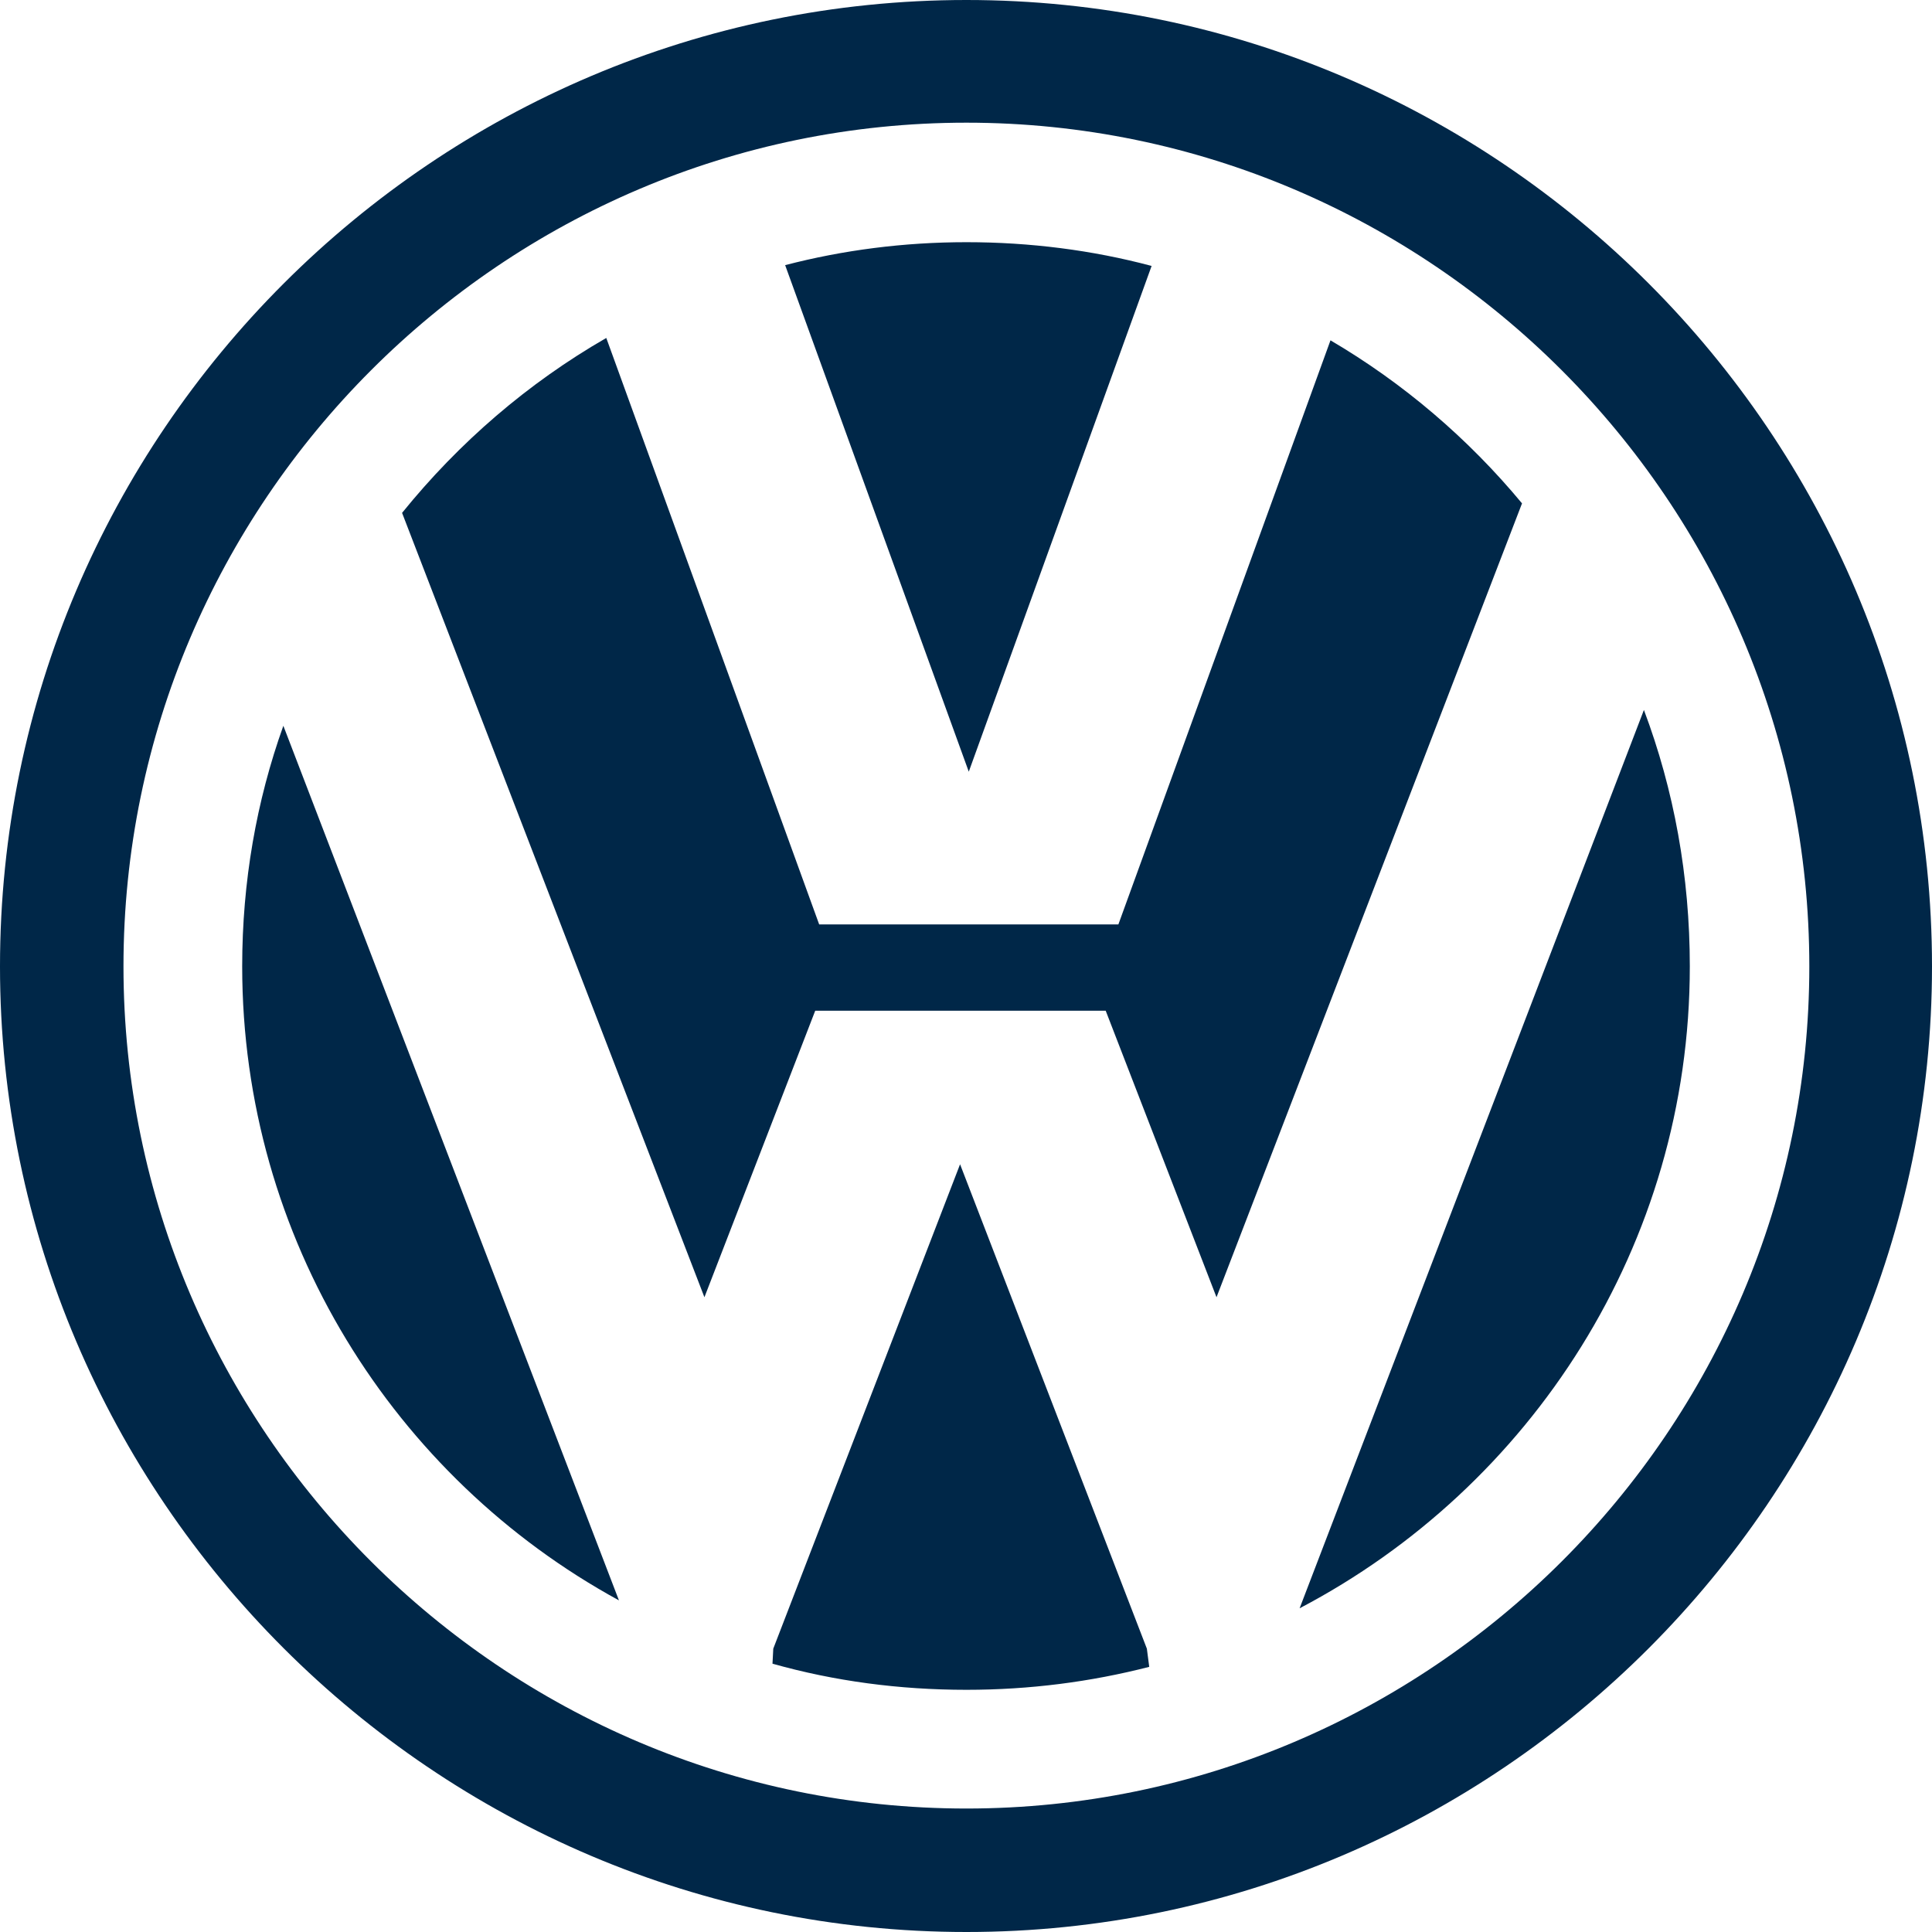 <svg xmlns="http://www.w3.org/2000/svg" width="528" height="528" viewBox="0 0 528 528" fill="none"><g clip-path="url(#clip0_1_34)"><path fill-rule="evenodd" clip-rule="evenodd" d="M528 264.108C528 118.532 409.468 -0 264.11 -0C118.752 -0 0 118.532 0 264.108C0 409.248 118.752 528 264.11 528C409.468 528 528 409.248 528 264.108ZM494.473 264.108C494.473 137.137 390.864 33.527 264.11 33.527C137.355 33.527 33.745 137.137 33.745 264.108C33.745 390.863 137.355 494.256 264.11 494.256C390.864 494.256 494.473 390.863 494.473 264.108ZM192.512 354.524L109.884 140.165C125.458 120.915 144.277 104.69 165.691 92.36L223.877 252.644H249.617H279.9H305.641L363.611 93.009C383.509 104.69 401.247 119.831 415.956 137.568L332.463 354.524L302.178 276.221H222.794L192.512 354.524ZM355.175 439.531L449.269 194.026C457.486 215.872 461.813 239.448 461.813 264.108C461.813 340.247 418.335 406.436 355.175 439.531ZM313.427 450.563L314.076 455.538C298.069 459.647 281.416 461.811 264.11 461.811C245.723 461.811 227.985 459.431 211.115 454.673L211.33 450.563L262.379 318.184L313.427 450.563ZM77.438 198.352L169.152 437.367C107.72 403.84 66.189 338.516 66.189 264.108C66.189 240.964 70.083 218.9 77.438 198.352ZM314.725 72.679C298.5 68.352 281.416 66.188 264.11 66.188C247.021 66.188 230.365 68.352 214.575 72.461L264.759 210.896L314.725 72.679Z" fill="#002748"></path></g><defs><clipPath id="clip0_1_34"><rect width="528" height="528" fill="white"></rect></clipPath></defs></svg>